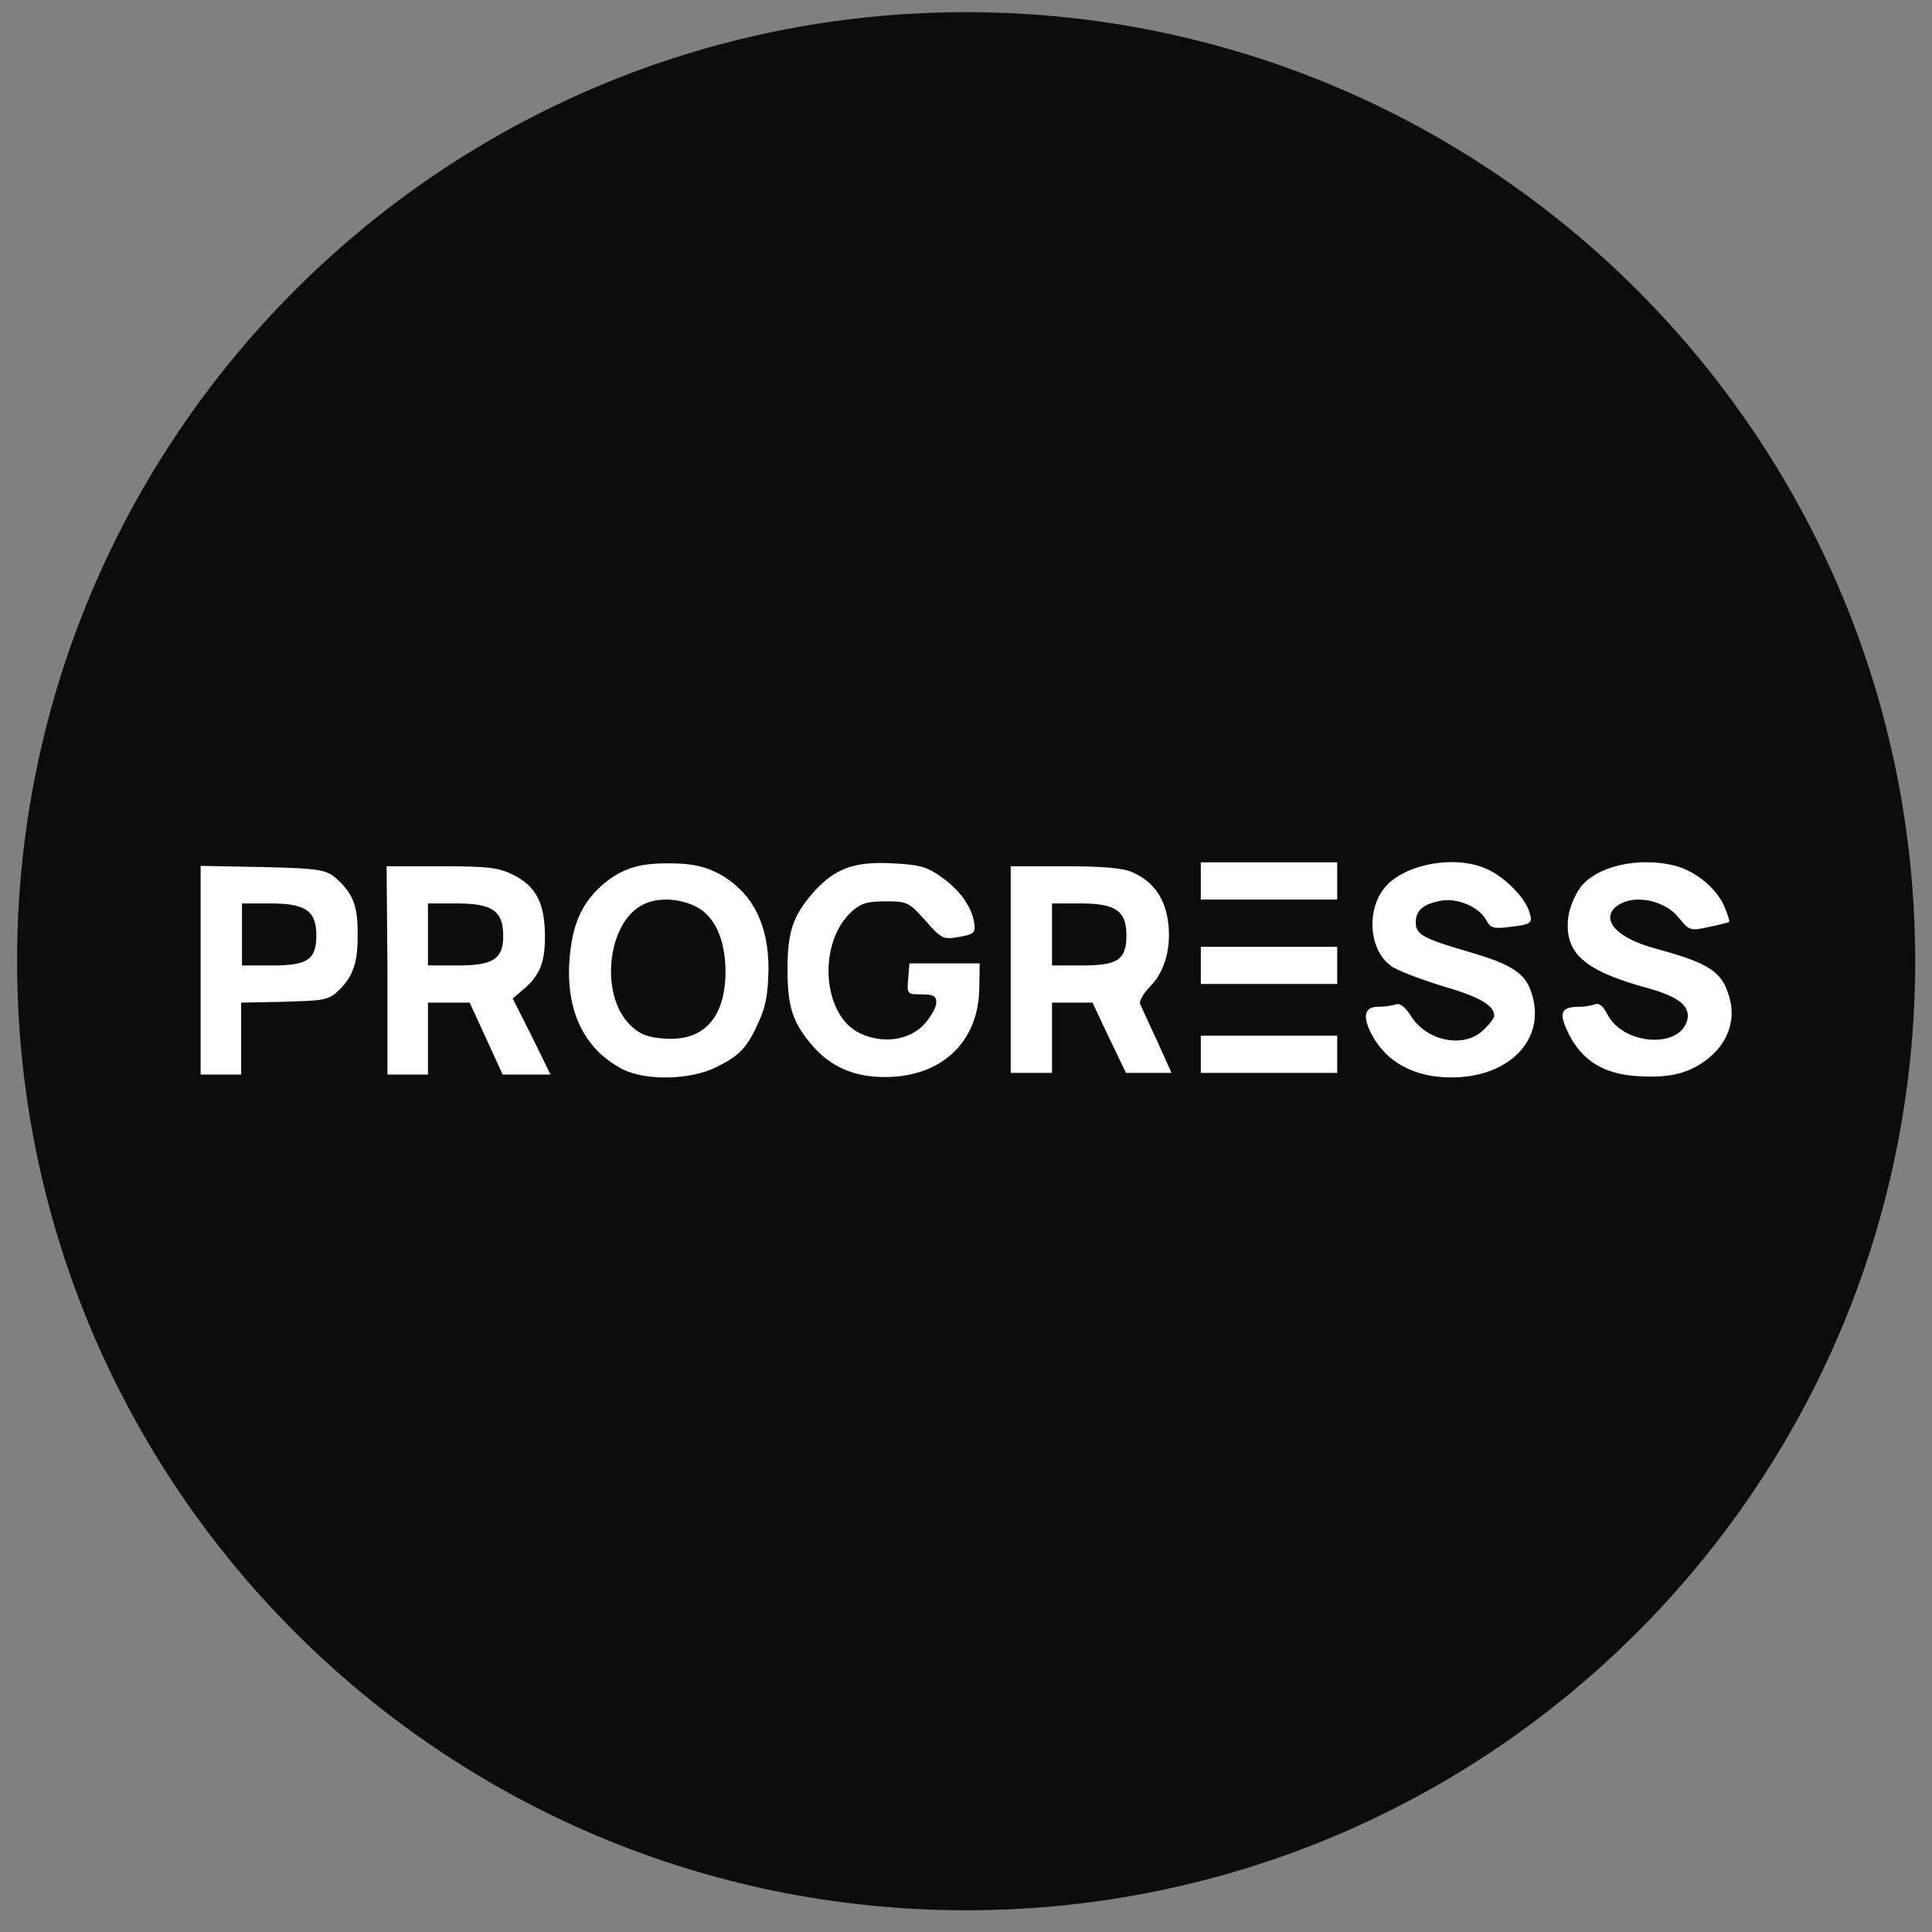 <svg width="57" height="57" viewBox="0 0 57 57" fill="none" xmlns="http://www.w3.org/2000/svg">
<rect x="0" y="0" width="57" height="57" fill="#808080" stroke="none"/>
<g clip-path="url(#clip0_2248_119)">
<path d="M56.504 28.359C56.504 12.895 43.968 0.359 28.504 0.359C13.04 0.359 0.504 12.895 0.504 28.359C0.504 43.823 13.04 56.359 28.504 56.359C43.968 56.359 56.504 43.823 56.504 28.359Z" fill="#0C0C0C"/>
<path d="M21.357 25.862C22.234 26.41 22.673 27.313 22.673 28.581C22.661 29.288 22.6 29.678 22.393 30.13C22.052 30.898 21.844 31.129 21.137 31.483C20.381 31.861 19.064 31.898 18.369 31.544C17.259 30.971 16.711 29.873 16.796 28.398C16.869 27.276 17.162 26.618 17.832 26.057C18.442 25.557 18.993 25.464 19.791 25.471C20.421 25.477 20.857 25.557 21.357 25.862ZM27.77 25.874C28.319 26.252 28.697 26.788 28.746 27.264C28.782 27.52 28.721 27.569 28.295 27.642C27.831 27.727 27.783 27.703 27.307 27.166C26.819 26.618 26.77 26.593 26.124 26.593C25.576 26.593 25.393 26.654 25.124 26.898C24.112 27.825 24.259 29.959 25.368 30.483C26.051 30.812 26.844 30.69 27.283 30.203C27.465 29.995 27.624 29.715 27.624 29.581C27.624 29.386 27.539 29.337 27.185 29.337C26.758 29.337 26.758 29.325 26.795 28.873L26.831 28.422H27.868H28.904L28.892 29.166C28.868 30.751 27.77 31.776 26.112 31.776C25.198 31.776 24.527 31.483 23.978 30.861C23.393 30.178 23.234 29.727 23.234 28.605C23.234 27.483 23.393 27.032 23.978 26.349C24.612 25.63 25.185 25.41 26.319 25.471C27.124 25.508 27.344 25.569 27.77 25.874ZM43.952 25.679C44.451 25.935 45 26.496 45.122 26.91C45.232 27.24 45.171 27.276 44.525 27.349C44.073 27.41 43.964 27.374 43.854 27.154C43.647 26.764 43.025 26.496 42.537 26.569C42.001 26.666 41.769 26.849 41.769 27.215C41.769 27.569 41.988 27.691 43.33 28.081C44.586 28.447 45 28.703 45.183 29.288C45.634 30.642 44.549 31.788 42.817 31.788C41.732 31.788 40.903 31.337 40.476 30.532C40.184 29.983 40.257 29.703 40.659 29.703C40.854 29.703 41.098 29.666 41.196 29.63C41.305 29.593 41.464 29.715 41.635 29.983C42.098 30.727 43.22 30.947 43.781 30.373C43.952 30.215 44.086 30.032 44.086 29.971C44.086 29.666 43.659 29.41 42.561 29.093C41.891 28.886 41.208 28.63 41.037 28.495C40.403 28.044 40.306 26.886 40.83 26.215C41.415 25.471 43.013 25.191 43.952 25.679ZM49.475 25.557C50.06 25.728 50.658 26.227 50.877 26.752C50.975 26.983 51.036 27.179 51.012 27.203C50.987 27.215 50.719 27.288 50.414 27.349C49.865 27.471 49.841 27.459 49.524 27.069C49.146 26.593 48.327 26.398 47.827 26.654C47.218 26.967 47.427 27.605 48.878 27.996C50.438 28.422 50.816 28.666 51.024 29.434C51.207 30.056 50.999 30.69 50.499 31.142C49.926 31.642 49.341 31.812 48.353 31.751C47.329 31.703 46.658 31.288 46.268 30.471C45.976 29.873 46.049 29.703 46.61 29.703C46.756 29.703 46.951 29.666 47.061 29.63C47.183 29.581 47.305 29.691 47.427 29.934C47.902 30.837 49.561 30.947 49.78 30.093C49.878 29.691 49.536 29.41 48.622 29.154C46.732 28.642 46.146 28.117 46.268 27.069C46.305 26.752 46.476 26.41 46.585 26.24C47.036 25.557 48.353 25.252 49.475 25.557ZM9.963 25.956C10.463 26.42 10.553 26.813 10.553 27.569C10.553 28.325 10.463 28.785 9.963 29.249C9.67 29.529 9.443 29.52 8.358 29.556L7.114 29.581V30.593V31.703H5.919V28.605V25.545L7.736 25.581C9.48 25.618 9.658 25.664 9.963 25.956ZM15.125 25.801C15.796 26.13 16.064 26.618 16.077 27.557C16.089 28.386 15.93 28.776 15.455 29.178L15.125 29.459L15.65 30.495C15.93 31.068 16.241 31.702 16.241 31.702L14.83 31.703L14.333 30.617L13.857 29.581H13.235H12.626V30.617C12.626 31.642 12.626 31.703 12.626 31.703L11.431 31.702V28.63L11.406 25.557H13.016C14.369 25.557 14.699 25.593 15.125 25.801ZM33.392 25.728C33.965 25.971 34.318 26.41 34.44 27.057C34.587 27.861 34.392 28.642 33.94 29.093C33.745 29.3 33.599 29.532 33.636 29.617C33.672 29.691 33.892 30.191 34.136 30.703L34.562 31.654H33.892H33.221L32.721 30.617L32.233 29.581H31.636H31.038V30.617V31.654H30.429H29.819V28.605V25.557H31.404C32.477 25.557 33.123 25.606 33.392 25.728ZM39.452 31.105V31.654H35.428V30.556C35.428 30.556 36.465 30.556 37.525 30.556H39.452V31.105Z" fill="white"/>
<path d="M39.452 28.483V29.031H35.428V27.934C35.428 27.934 36.465 27.934 37.525 27.934H39.452V28.483Z" fill="white"/>
<path d="M39.452 25.99V26.539H35.428V25.442C35.428 25.442 36.465 25.442 37.525 25.442H39.452V25.99Z" fill="white"/>
<path d="M18.966 26.691C17.906 27.227 17.686 29.373 18.601 30.251C18.881 30.52 19.101 30.605 19.601 30.642C20.771 30.727 21.405 30.02 21.405 28.642C21.393 27.691 21.076 27.008 20.515 26.739C20.015 26.496 19.393 26.471 18.966 26.691Z" fill="#0C0C0C"/>
<path d="M7.139 27.57V28.484H8.029C9.077 28.484 9.333 28.314 9.333 27.594C9.333 26.875 9.016 26.655 7.992 26.655H7.139V27.57Z" fill="#0C0C0C"/>
<path d="M12.626 27.57V28.484H13.516C14.589 28.484 14.869 28.277 14.845 27.533C14.821 26.863 14.504 26.655 13.467 26.655H12.626V27.57Z" fill="#0C0C0C"/>
<path d="M31.038 27.57V28.484H31.928C32.977 28.484 33.233 28.314 33.233 27.594C33.233 26.875 32.916 26.655 31.892 26.655H31.038V27.57Z" fill="#0C0C0C"/>
</g>
<defs>
<clipPath id="clip0_2248_119">
<rect width="56" height="56" fill="white" transform="translate(0.504 0.359)"/>
</clipPath>
</defs>
</svg>
